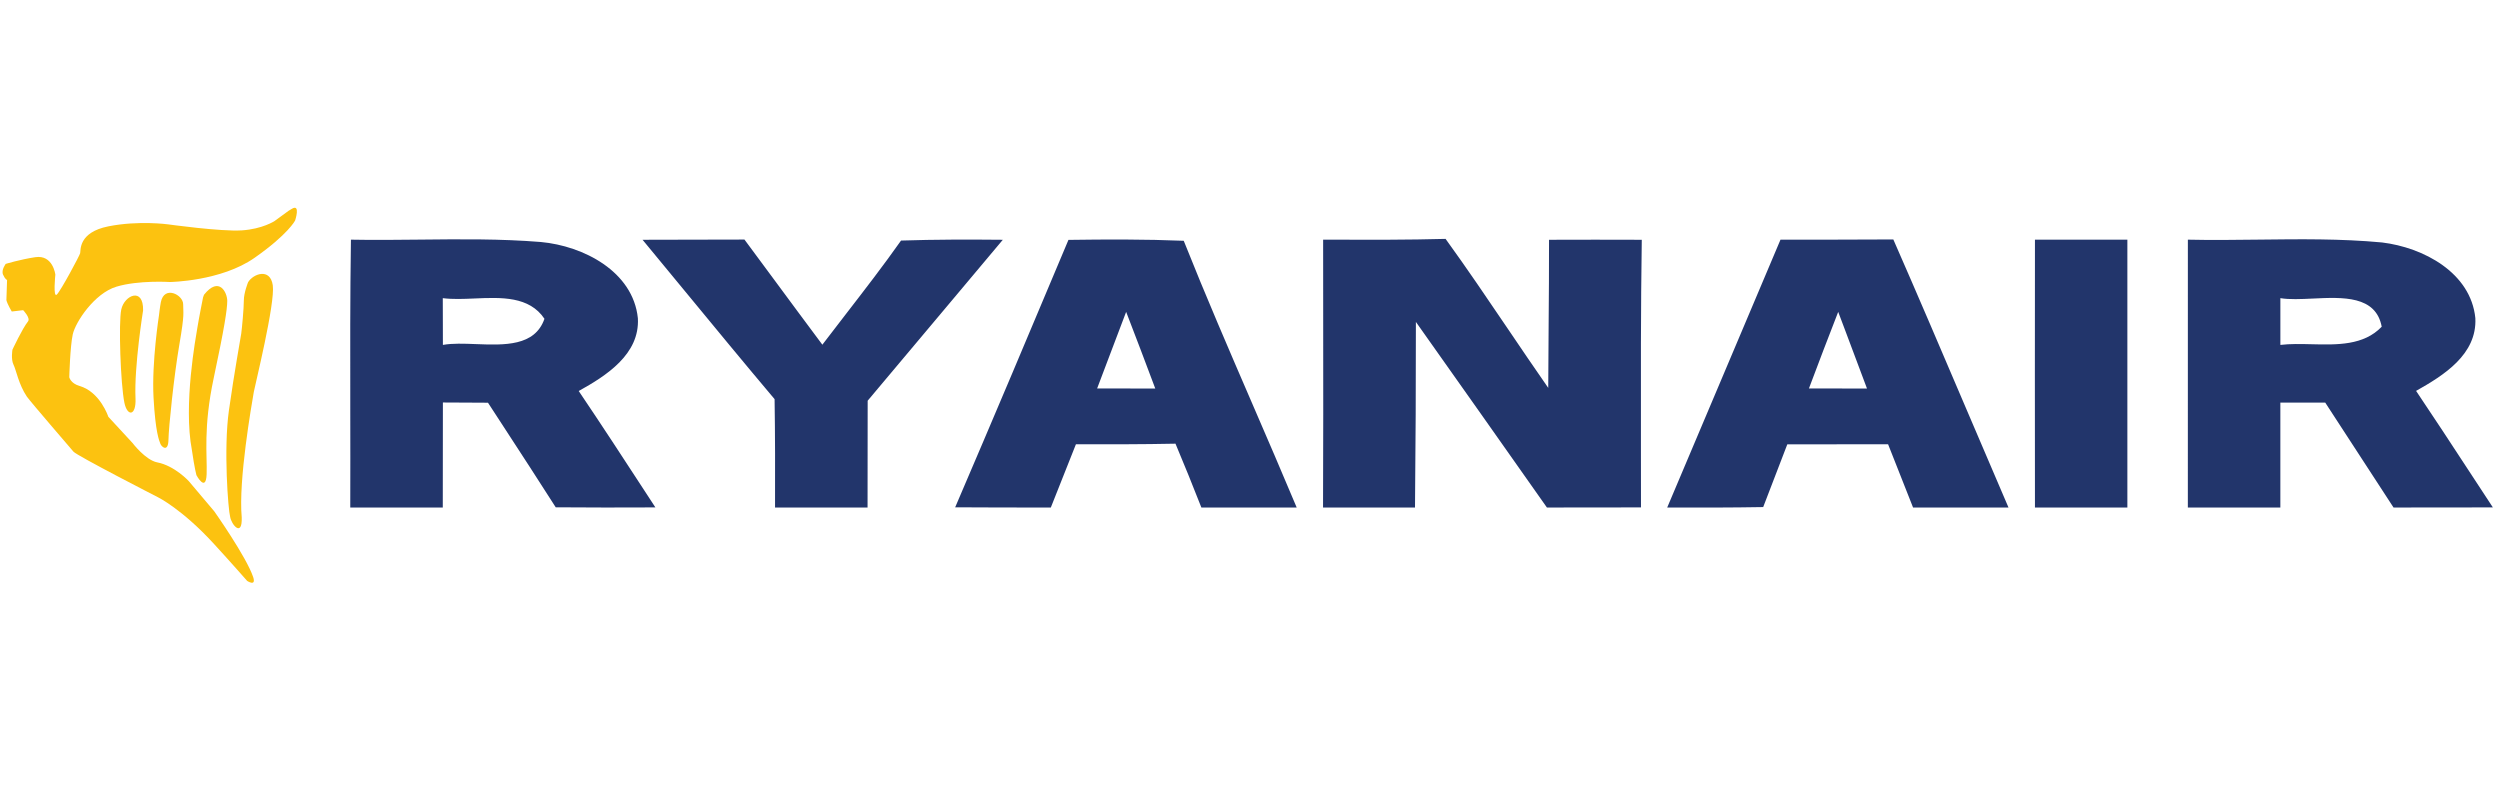 <svg width="253" height="80" viewBox="0 0 253 80" fill="none" xmlns="http://www.w3.org/2000/svg">
<g clip-path="url(#clip0_2899_17905)">
<path fill-rule="evenodd" clip-rule="evenodd" d="M42.52 24.249C40.184 24.274 37.847 24.3 35.514 24.254C35.428 30.004 35.438 35.754 35.448 41.504C35.453 44.789 35.459 48.075 35.447 51.36H44.81V51.358C44.81 47.812 44.81 44.279 44.821 40.732C45.584 40.738 46.343 40.74 47.103 40.743C47.862 40.746 48.621 40.749 49.384 40.755C49.925 41.587 50.467 42.419 51.009 43.251C52.762 45.941 54.513 48.629 56.239 51.339C59.606 51.373 62.971 51.361 66.326 51.35C66.01 50.865 65.693 50.38 65.376 49.894C63.128 46.445 60.873 42.986 58.566 39.57C61.356 38.022 64.756 35.854 64.553 32.206C64.067 27.462 59.03 24.887 54.738 24.491C50.674 24.161 46.597 24.205 42.52 24.249ZM70.183 24.254C68.463 24.257 66.744 24.26 65.027 24.266C66.438 25.97 67.844 27.678 69.25 29.385C72.28 33.065 75.311 36.745 78.388 40.394C78.445 44.042 78.445 47.702 78.434 51.361H87.797C87.797 47.758 87.797 44.155 87.808 40.552C90.35 37.539 92.882 34.518 95.414 31.499C97.437 29.086 99.459 26.674 101.486 24.266C98.052 24.232 94.619 24.232 91.185 24.345C89.393 26.885 87.494 29.341 85.596 31.797C84.802 32.823 84.008 33.85 83.223 34.883C81.583 32.689 79.956 30.487 78.329 28.284C77.333 26.937 76.338 25.589 75.339 24.243C73.622 24.249 71.903 24.252 70.183 24.254ZM119.794 24.367C115.909 24.209 112.012 24.221 108.127 24.277C104.332 33.313 100.526 42.337 96.663 51.339C99.893 51.361 103.112 51.361 106.343 51.361L108.884 44.957C112.238 44.969 115.604 44.969 118.959 44.9C119.861 47.047 120.732 49.193 121.579 51.361H131.226C129.768 47.878 128.269 44.413 126.771 40.947C124.392 35.443 122.012 29.939 119.794 24.367ZM134.855 24.257C134.537 24.256 134.219 24.255 133.901 24.254C133.901 26.984 133.904 29.714 133.907 32.443C133.914 38.749 133.921 45.055 133.891 51.361H143.198C143.264 45.104 143.288 38.836 143.288 32.578C147.716 38.824 152.132 45.093 156.548 51.361C159.72 51.361 162.894 51.361 166.068 51.35C166.068 49.309 166.065 47.267 166.062 45.225C166.053 38.239 166.043 31.249 166.148 24.266C163.018 24.254 159.89 24.254 156.761 24.266C156.768 27.119 156.745 29.975 156.722 32.831C156.705 34.973 156.687 37.114 156.682 39.254C155.289 37.256 153.923 35.239 152.557 33.221C150.5 30.185 148.444 27.147 146.293 24.175C142.486 24.279 138.671 24.268 134.855 24.257ZM191.604 24.232C187.799 24.254 183.992 24.254 180.186 24.254C178.176 29.013 176.162 33.772 174.149 38.53C172.339 42.807 170.529 47.084 168.721 51.361C171.952 51.373 175.194 51.373 178.435 51.316C179.249 49.193 180.061 47.081 180.874 44.969C184.273 44.957 187.672 44.957 191.073 44.957C191.497 46.025 191.917 47.092 192.338 48.159C192.758 49.226 193.179 50.293 193.602 51.361H203.26C201.822 48.022 200.396 44.68 198.97 41.338C196.534 35.627 194.098 29.918 191.604 24.232ZM215.29 24.254H205.937C205.926 33.29 205.926 42.326 205.937 51.361H215.29V24.254ZM228.575 24.25C226.186 24.279 223.797 24.308 221.412 24.254L221.41 51.361H230.772V40.744H235.314C236.466 42.512 237.618 44.283 238.77 46.053C239.922 47.824 241.074 49.594 242.226 51.361C245.581 51.361 248.923 51.361 252.278 51.35C251.465 50.114 250.655 48.877 249.845 47.639C248.078 44.939 246.311 42.238 244.507 39.559C247.298 37.989 250.686 35.877 250.505 32.194C250.042 27.575 245.231 25.045 241.064 24.537C236.913 24.149 232.744 24.2 228.575 24.25ZM48.028 30.206C46.899 30.255 45.791 30.302 44.81 30.173C44.81 30.965 44.813 31.757 44.816 32.547C44.818 33.335 44.821 34.121 44.821 34.905C45.785 34.731 46.959 34.776 48.17 34.823C51.046 34.933 54.13 35.052 55.099 32.262C53.562 29.968 50.732 30.09 48.028 30.206ZM234.055 30.214C232.851 30.271 231.693 30.326 230.774 30.173V34.905C231.767 34.785 232.843 34.811 233.935 34.837C236.531 34.9 239.209 34.965 241.029 33.064C240.439 29.909 237.096 30.068 234.055 30.214ZM116.914 39.321C115.943 36.724 114.96 34.137 113.966 31.562C113.397 33.054 112.832 34.55 112.265 36.047C111.854 37.134 111.443 38.222 111.03 39.31C112.995 39.31 114.949 39.31 116.914 39.321ZM186.026 31.562C185.019 34.137 184.038 36.724 183.065 39.31C185.021 39.31 186.974 39.31 188.94 39.321C188.219 37.37 187.484 35.426 186.752 33.487C186.51 32.845 186.267 32.203 186.026 31.562Z" fill="#22356B"/>
<path d="M29.533 21.135L29.2 21.335L27.791 22.365C27.791 22.365 26.571 23.178 24.466 23.314C22.363 23.45 17.002 22.704 17.002 22.704C17.002 22.704 14.017 22.297 10.963 22.907C7.91 23.518 8.181 25.35 8.113 25.621C8.045 25.893 6.165 29.398 5.757 29.805C5.35 30.211 5.601 27.794 5.601 27.794C5.601 27.794 5.366 25.752 3.566 26.028C2.009 26.265 0.58 26.705 0.58 26.705C0.58 26.705 0.105 27.318 0.308 27.792C0.512 28.266 0.715 28.334 0.715 28.334L0.647 30.375C0.743 30.783 1.191 31.525 1.191 31.525L2.344 31.389C2.344 31.389 3.108 32.184 2.835 32.527C2.256 33.252 1.258 35.392 1.258 35.392C1.258 35.392 1.095 36.358 1.366 36.901C1.638 37.443 1.88 38.891 2.719 40.138C3.151 40.739 7.094 45.3 7.434 45.707C7.773 46.114 15.984 50.321 15.984 50.321C15.984 50.321 18.39 51.494 21.617 55.004C23.345 56.885 25.013 58.788 25.013 58.788C25.013 58.788 25.956 59.405 25.62 58.397C24.942 56.362 21.685 51.747 21.685 51.747L19.106 48.694C19.106 48.694 17.681 47.133 15.916 46.793C14.724 46.565 13.406 44.825 13.406 44.825L10.963 42.179C10.963 42.179 10.148 39.667 8.044 39.057C7.137 38.793 7.011 38.175 7.011 38.175C7.011 38.175 7.094 35.053 7.365 33.831C7.636 32.61 9.537 29.692 11.777 29.014C14.017 28.335 17.205 28.54 17.205 28.54C17.205 28.54 22.363 28.471 25.755 26.096C29.149 23.72 29.863 22.323 29.863 22.323C29.863 22.323 30.447 20.579 29.533 21.134V21.135Z" fill="#FCC210"/>
<path d="M14.481 31.411C14.481 31.411 13.569 37.074 13.713 40.312C13.794 42.136 12.874 42.17 12.586 40.745C12.202 38.848 11.985 32.65 12.274 31.315C12.586 29.876 14.528 29.012 14.481 31.411V31.411ZM16.088 31.916C16.088 31.916 15.345 36.666 15.537 40.217C15.729 43.767 16.113 44.606 16.233 44.919C16.352 45.231 17.023 45.807 17.048 44.511C17.072 43.215 17.599 38.081 18.152 34.866C18.703 31.651 18.536 31.747 18.536 30.788C18.536 29.828 16.623 28.853 16.28 30.572C16.184 31.052 16.088 31.916 16.088 31.916ZM20.646 29.828L20.55 30.092C20.55 30.092 20.119 32.251 19.974 33.164C19.83 34.076 18.536 40.935 19.423 45.566C19.688 47.414 19.878 48.085 19.878 48.085C19.878 48.085 20.838 49.885 20.911 47.99C20.983 46.095 20.55 43.312 21.63 38.25C22.71 33.187 22.998 31.292 22.998 30.452C22.998 29.612 22.183 27.908 20.646 29.828V29.828ZM25.109 28.557C25.614 27.716 27.341 27.069 27.605 28.868C27.868 30.668 25.783 39.09 25.685 39.665C25.469 40.935 24.116 48.61 24.462 52.356C24.534 54.419 23.406 53.1 23.287 52.284C23.095 51.613 22.614 45.447 23.166 41.536C23.718 37.625 24.341 34.266 24.413 33.762C24.485 33.259 24.677 31.195 24.677 30.403C24.677 29.613 25.109 28.557 25.109 28.557V28.557Z" fill="#FCC210"/>
</g>
<defs>
<clipPath id="clip0_2899_17905">
<rect width="253" height="37.95" fill="white" transform="translate(0 21.025)"/>
</clipPath>
</defs>
</svg>
